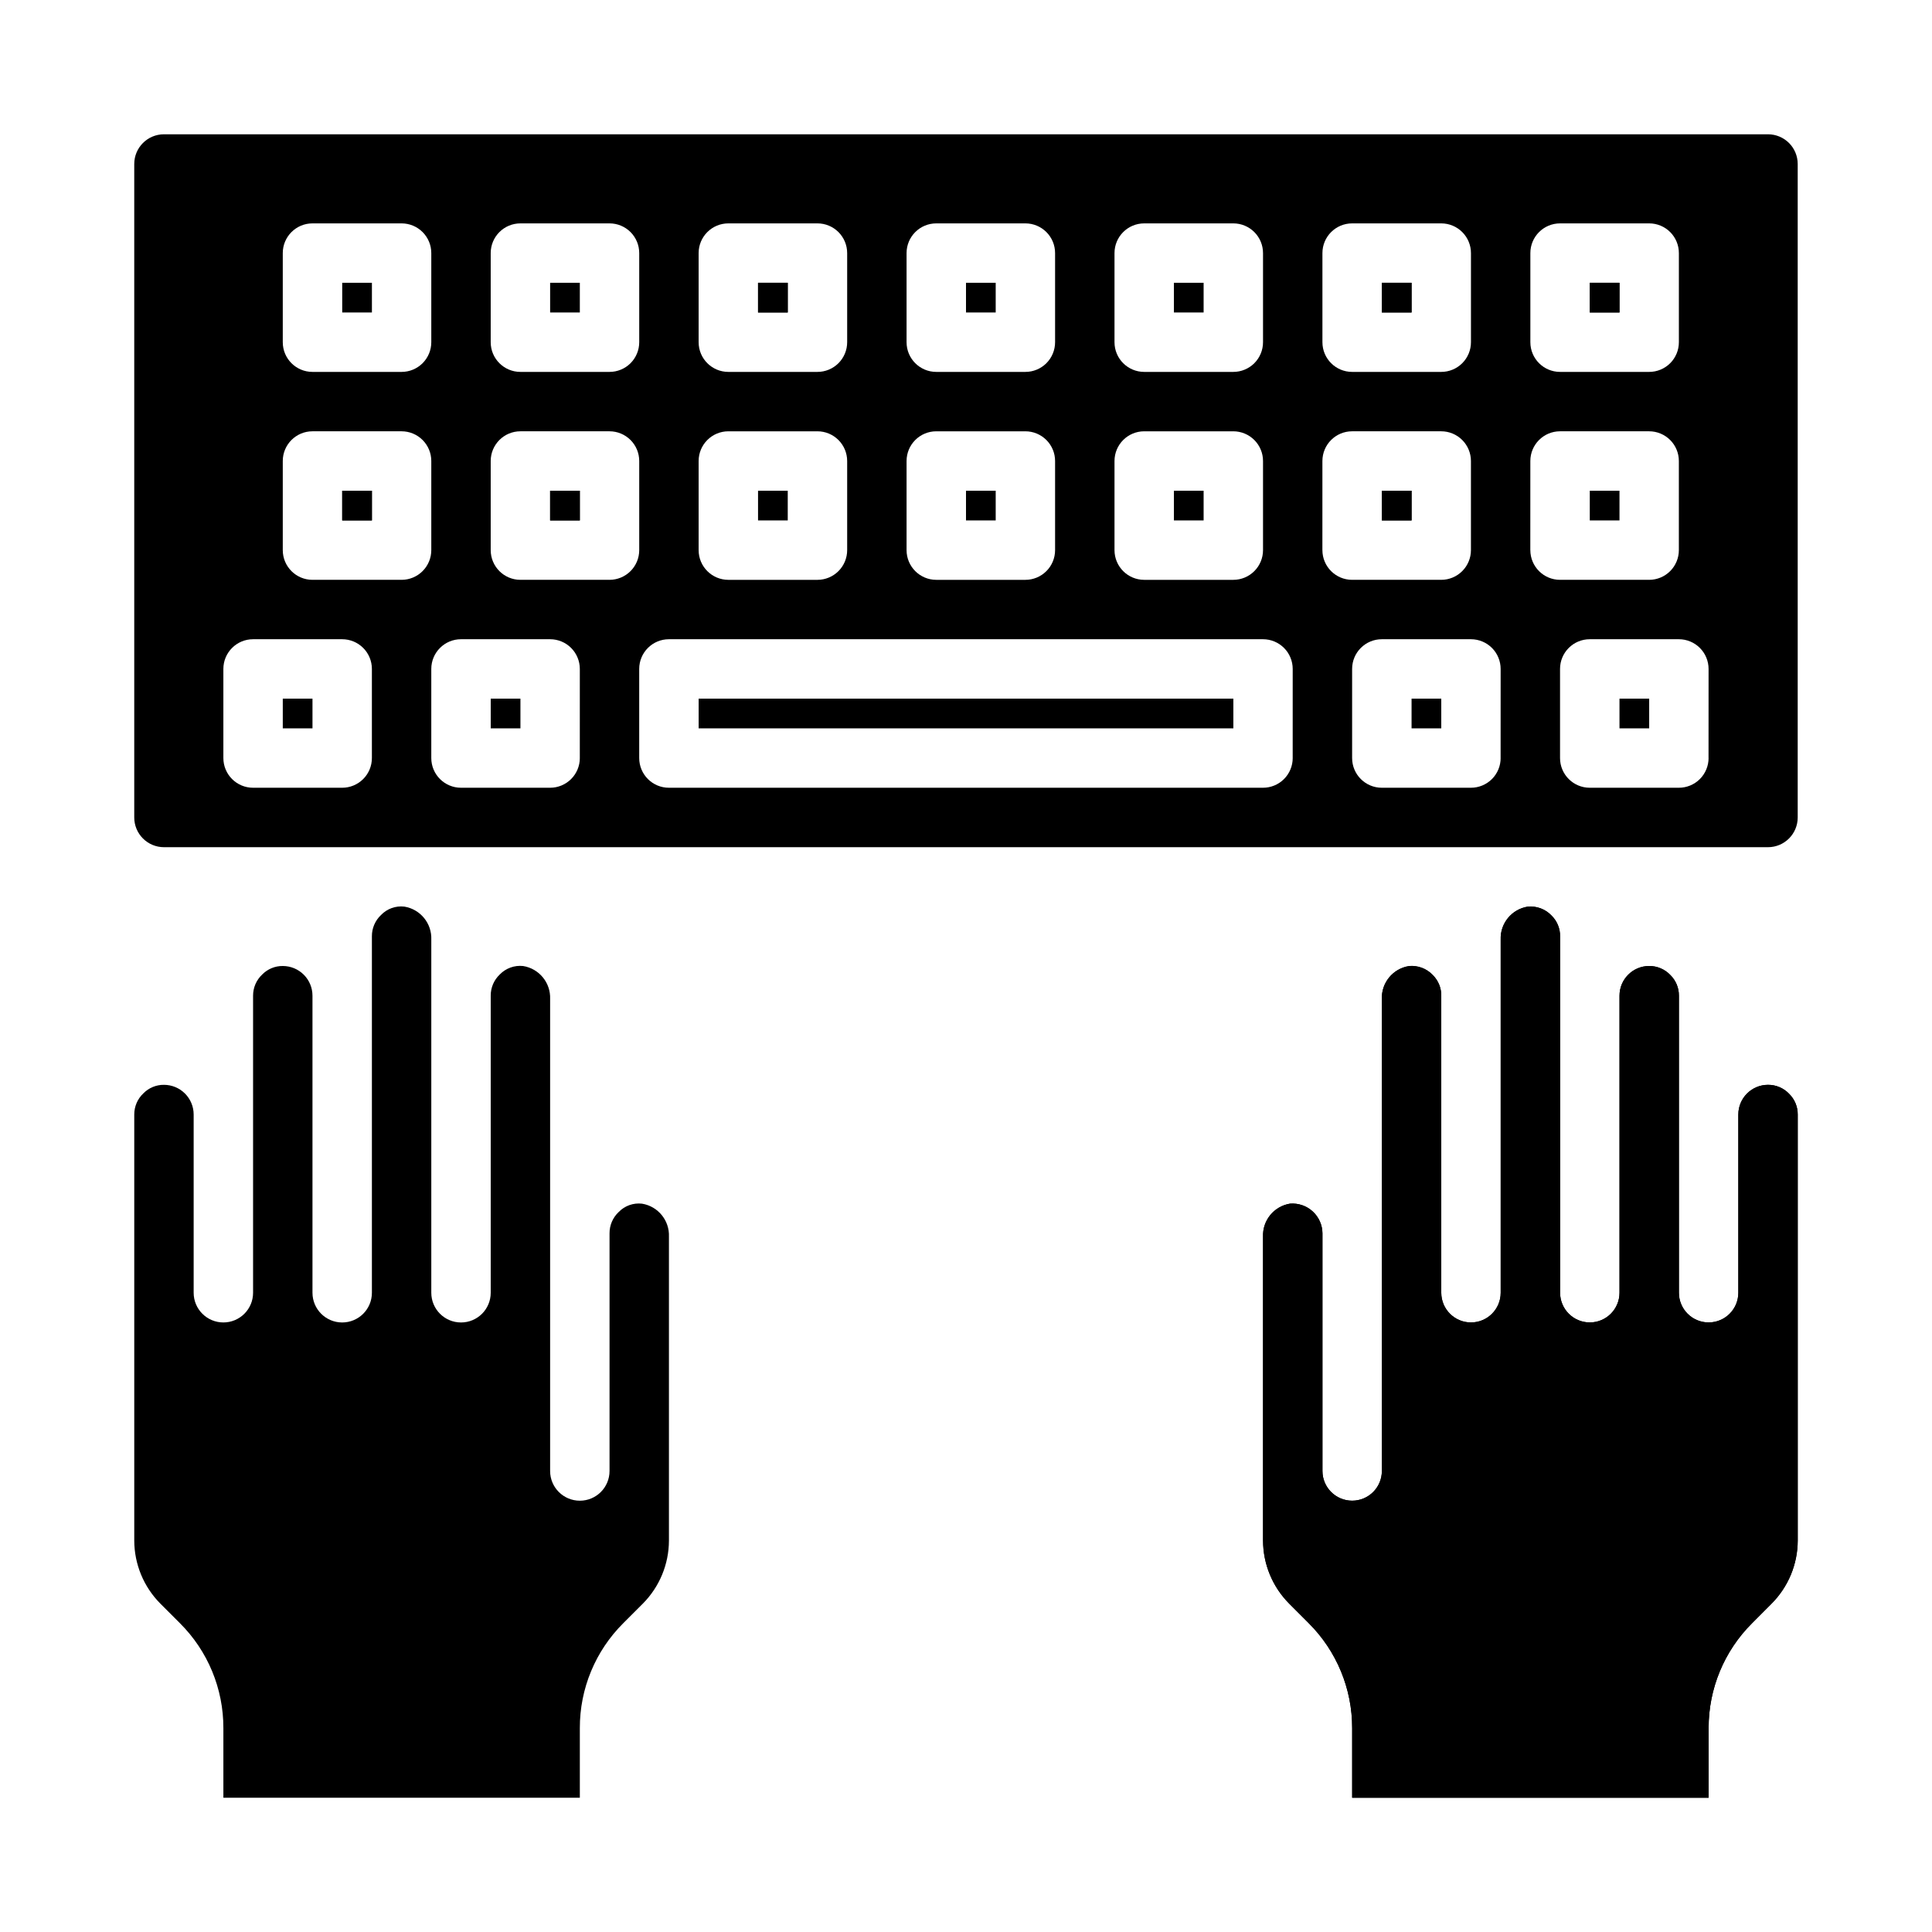 <?xml version="1.0" encoding="UTF-8"?>
<!-- Uploaded to: ICON Repo, www.svgrepo.com, Generator: ICON Repo Mixer Tools -->
<svg fill="#000000" width="800px" height="800px" version="1.1" viewBox="144 144 512 512" xmlns="http://www.w3.org/2000/svg">
 <g>
  <path d="m525.95 486.59v-78.719c0.016-2.051-0.797-4.023-2.258-5.465-1.633-1.727-3.977-2.598-6.344-2.359-4.234 0.691-7.293 4.418-7.141 8.707v125.07c0 4.348-3.523 7.871-7.871 7.871-4.348 0-7.875-3.523-7.875-7.871v-62.977c-0.016-2.215-0.953-4.32-2.586-5.812-1.629-1.492-3.812-2.238-6.016-2.059-4.25 0.691-7.316 4.449-7.141 8.75v80.539c0.016 6.262 2.504 12.262 6.918 16.699l5.172 5.18c7.402 7.367 11.551 17.383 11.527 27.828v18.441h94.465v-18.441c-0.027-10.445 4.125-20.465 11.531-27.828l5.156-5.172c4.422-4.438 6.91-10.441 6.926-16.707v-112.91c0.016-2.051-0.797-4.023-2.258-5.465-1.457-1.543-3.488-2.414-5.613-2.406-4.348 0-7.871 3.523-7.871 7.871v47.23c0 4.348-3.523 7.871-7.871 7.871-4.348 0-7.875-3.523-7.875-7.871v-78.719c0.016-2.051-0.797-4.023-2.258-5.465-1.457-1.543-3.488-2.414-5.613-2.406-4.348 0-7.871 3.523-7.871 7.871v78.719c0 4.348-3.523 7.871-7.871 7.871s-7.875-3.523-7.875-7.871v-94.465c0.016-2.051-0.797-4.019-2.258-5.461-1.637-1.727-3.977-2.598-6.344-2.363-4.234 0.691-7.293 4.422-7.141 8.707v93.582c0 4.348-3.523 7.871-7.871 7.871-4.348 0-7.875-3.523-7.875-7.871z"/>
  <path d="m226.81 486.59v-78.719c0-2.09-0.828-4.09-2.305-5.566-1.477-1.477-3.477-2.305-5.566-2.305-2.055-0.023-4.027 0.797-5.461 2.266-1.547 1.453-2.418 3.484-2.41 5.606v78.719c0 4.348-3.523 7.871-7.871 7.871-4.348 0-7.875-3.523-7.875-7.871v-47.23c0-2.09-0.828-4.09-2.305-5.566-1.477-1.477-3.477-2.305-5.566-2.305-2.055-0.023-4.027 0.797-5.461 2.266-1.547 1.453-2.418 3.484-2.41 5.606v112.91c0.016 6.258 2.5 12.258 6.91 16.699l5.18 5.18c7.406 7.363 11.555 17.383 11.527 27.828v18.441h94.465v-18.441c-0.031-10.445 4.117-20.465 11.523-27.828l5.18-5.18c4.41-4.441 6.894-10.441 6.91-16.699v-80.539c0.176-4.305-2.894-8.062-7.148-8.75-2.297-0.262-4.586 0.566-6.188 2.234-1.551 1.461-2.422 3.504-2.406 5.637v62.977c0 4.348-3.523 7.871-7.871 7.871-4.348 0-7.875-3.523-7.875-7.871v-125.07c0.176-4.309-2.894-8.066-7.148-8.754-2.293-0.25-4.578 0.574-6.188 2.234-1.551 1.461-2.422 3.504-2.406 5.637v78.719c0 4.348-3.523 7.871-7.871 7.871-4.348 0-7.875-3.523-7.875-7.871v-93.582c0.176-4.305-2.891-8.062-7.148-8.754-2.297-0.266-4.586 0.562-6.184 2.234-1.555 1.465-2.426 3.508-2.41 5.637v94.465c0 4.348-3.523 7.871-7.871 7.871s-7.875-3.523-7.875-7.871z"/>
  <path d="m289.79 274.05h7.871v7.871h-7.871z"/>
  <path d="m274.05 329.15h7.871v7.871h-7.871z"/>
  <path d="m234.69 274.05h7.871v7.871h-7.871z"/>
  <path d="m565.31 274.05h7.871v7.871h-7.871z"/>
  <path d="m234.69 218.94h7.871v7.871h-7.871z"/>
  <path d="m620.41 360.64v-173.18c0-2.086-0.828-4.09-2.305-5.566-1.477-1.477-3.477-2.305-5.566-2.305h-425.09c-4.348 0-7.871 3.523-7.871 7.871v173.18c0 2.09 0.828 4.09 2.305 5.566 1.477 1.477 3.481 2.309 5.566 2.309h425.09c2.09 0 4.09-0.832 5.566-2.309s2.305-3.477 2.305-5.566zm-70.848-149.57c0-4.348 3.523-7.871 7.871-7.871h23.617c2.09 0 4.09 0.828 5.566 2.305 1.477 1.477 2.305 3.477 2.305 5.566v23.617c0 2.086-0.828 4.09-2.305 5.566-1.477 1.477-3.477 2.305-5.566 2.305h-23.617c-4.348 0-7.871-3.523-7.871-7.871zm-55.105 0c0-4.348 3.527-7.871 7.875-7.871h23.617-0.004c2.09 0 4.09 0.828 5.566 2.305 1.477 1.477 2.309 3.477 2.309 5.566v23.617c0 2.086-0.832 4.09-2.309 5.566-1.477 1.477-3.477 2.305-5.566 2.305h-23.613c-4.348 0-7.875-3.523-7.875-7.871zm-55.102 0c0-4.348 3.523-7.871 7.871-7.871h23.617c2.086 0 4.09 0.828 5.566 2.305 1.477 1.477 2.305 3.477 2.305 5.566v23.617c0 2.086-0.828 4.09-2.305 5.566-1.477 1.477-3.481 2.305-5.566 2.305h-23.617c-4.348 0-7.871-3.523-7.871-7.871zm0 55.105c0-4.348 3.523-7.875 7.871-7.875h23.617c2.086 0 4.09 0.832 5.566 2.309 1.477 1.477 2.305 3.477 2.305 5.566v23.617-0.004c0 2.09-0.828 4.09-2.305 5.566-1.477 1.477-3.481 2.309-5.566 2.309h-23.617c-4.348 0-7.871-3.527-7.871-7.875zm-55.105-55.105c0-4.348 3.523-7.871 7.871-7.871h23.617c2.09 0 4.09 0.828 5.566 2.305 1.477 1.477 2.305 3.477 2.305 5.566v23.617c0 2.086-0.828 4.09-2.305 5.566-1.477 1.477-3.477 2.305-5.566 2.305h-23.617c-4.348 0-7.871-3.523-7.871-7.871zm0 55.105c0-4.348 3.523-7.875 7.871-7.875h23.617c2.09 0 4.09 0.832 5.566 2.309 1.477 1.477 2.305 3.477 2.305 5.566v23.617-0.004c0 2.09-0.828 4.09-2.305 5.566-1.477 1.477-3.477 2.309-5.566 2.309h-23.617c-4.348 0-7.871-3.527-7.871-7.875zm-55.105-55.105c0-4.348 3.527-7.871 7.875-7.871h23.617-0.004c2.09 0 4.09 0.828 5.566 2.305 1.477 1.477 2.309 3.477 2.309 5.566v23.617c0 2.086-0.832 4.09-2.309 5.566-1.477 1.477-3.477 2.305-5.566 2.305h-23.613c-4.348 0-7.875-3.523-7.875-7.871zm0 55.105c0-4.348 3.527-7.875 7.875-7.875h23.617-0.004c2.09 0 4.09 0.832 5.566 2.309s2.309 3.477 2.309 5.566v23.617-0.004c0 2.09-0.832 4.09-2.309 5.566-1.477 1.477-3.477 2.309-5.566 2.309h-23.613c-4.348 0-7.875-3.527-7.875-7.875zm-55.102-55.105c0-4.348 3.523-7.871 7.871-7.871h23.617c2.086 0 4.09 0.828 5.566 2.305 1.477 1.477 2.305 3.477 2.305 5.566v23.617c0 2.086-0.828 4.09-2.305 5.566-1.477 1.477-3.481 2.305-5.566 2.305h-23.617c-4.348 0-7.871-3.523-7.871-7.871zm-55.105 0c0-4.348 3.523-7.871 7.871-7.871h23.617c2.09 0 4.09 0.828 5.566 2.305 1.477 1.477 2.305 3.477 2.305 5.566v23.617c0 2.086-0.828 4.09-2.305 5.566-1.477 1.477-3.477 2.305-5.566 2.305h-23.617c-4.348 0-7.871-3.523-7.871-7.871zm23.617 133.82c0 2.086-0.828 4.09-2.305 5.566-1.477 1.477-3.481 2.305-5.566 2.305h-23.617c-4.348 0-7.871-3.523-7.871-7.871v-23.617c0-4.348 3.523-7.871 7.871-7.871h23.617c2.086 0 4.09 0.828 5.566 2.305 1.477 1.477 2.305 3.481 2.305 5.566zm7.871-47.23h-23.617c-4.348 0-7.871-3.527-7.871-7.875v-23.613c0-4.348 3.523-7.875 7.871-7.875h23.617c2.09 0 4.09 0.832 5.566 2.309 1.477 1.477 2.305 3.477 2.305 5.566v23.617-0.004c0 2.09-0.828 4.09-2.305 5.566-1.477 1.477-3.477 2.309-5.566 2.309zm47.23 47.23h0.004c0 2.086-0.832 4.09-2.309 5.566-1.477 1.477-3.477 2.305-5.566 2.305h-23.613c-4.348 0-7.875-3.523-7.875-7.871v-23.617c0-4.348 3.527-7.871 7.875-7.871h23.617-0.004c2.09 0 4.09 0.828 5.566 2.305 1.477 1.477 2.309 3.481 2.309 5.566zm7.871-47.23h-23.613c-4.348 0-7.871-3.527-7.871-7.875v-23.613c0-4.348 3.523-7.875 7.871-7.875h23.617c2.086 0 4.09 0.832 5.566 2.309 1.477 1.477 2.305 3.477 2.305 5.566v23.617-0.004c0 2.09-0.828 4.09-2.305 5.566-1.477 1.477-3.481 2.309-5.566 2.309zm181.05 47.23h0.004c0 2.086-0.828 4.09-2.305 5.566-1.477 1.477-3.481 2.305-5.566 2.305h-157.44c-4.348 0-7.871-3.523-7.871-7.871v-23.617c0-4.348 3.523-7.871 7.871-7.871h157.44c2.086 0 4.09 0.828 5.566 2.305 1.477 1.477 2.305 3.481 2.305 5.566zm7.871-55.105 0.004-23.613c0-4.348 3.527-7.875 7.875-7.875h23.617-0.004c2.09 0 4.09 0.832 5.566 2.309s2.309 3.477 2.309 5.566v23.617-0.004c0 2.09-0.832 4.09-2.309 5.566-1.477 1.477-3.477 2.309-5.566 2.309h-23.613c-4.348 0-7.875-3.527-7.875-7.875zm47.23 55.105h0.008c0 2.086-0.828 4.09-2.305 5.566-1.477 1.477-3.481 2.305-5.566 2.305h-23.617c-4.348 0-7.871-3.523-7.871-7.871v-23.617c0-4.348 3.523-7.871 7.871-7.871h23.617c2.086 0 4.09 0.828 5.566 2.305 1.477 1.477 2.305 3.481 2.305 5.566zm7.871-55.105 0.008-23.613c0-4.348 3.523-7.875 7.871-7.875h23.617c2.09 0 4.09 0.832 5.566 2.309 1.477 1.477 2.305 3.477 2.305 5.566v23.617-0.004c0 2.09-0.828 4.09-2.305 5.566-1.477 1.477-3.477 2.309-5.566 2.309h-23.617c-4.348 0-7.871-3.527-7.871-7.875zm47.23 55.105h0.012c0 2.086-0.832 4.09-2.309 5.566-1.477 1.477-3.477 2.305-5.566 2.305h-23.613c-4.348 0-7.875-3.523-7.875-7.871v-23.617c0-4.348 3.527-7.871 7.875-7.871h23.617-0.004c2.09 0 4.09 0.828 5.566 2.305 1.477 1.477 2.309 3.481 2.309 5.566z"/>
  <path d="m510.21 274.05h7.871v7.871h-7.871z"/>
  <path d="m329.15 329.15h141.7v7.871h-141.7z"/>
  <path d="m518.08 329.15h7.871v7.871h-7.871z"/>
  <path d="m573.18 329.15h7.871v7.871h-7.871z"/>
  <path d="m289.79 218.94h7.871v7.871h-7.871z"/>
  <path d="m455.1 218.94h7.871v7.871h-7.871z"/>
  <path d="m510.21 218.94h7.871v7.871h-7.871z"/>
  <path d="m565.31 218.94h7.871v7.871h-7.871z"/>
  <path d="m455.1 274.05h7.871v7.871h-7.871z"/>
  <path d="m400 218.94h7.871v7.871h-7.871z"/>
  <path d="m344.89 274.05h7.871v7.871h-7.871z"/>
  <path d="m344.89 218.94h7.871v7.871h-7.871z"/>
  <path d="m400 274.05h7.871v7.871h-7.871z"/>
  <path d="m218.94 329.15h7.871v7.871h-7.871z"/>
  <path d="m541.7 486.59v-93.582c-0.176-4.305 2.891-8.059 7.141-8.754 2.367-0.234 4.707 0.637 6.344 2.363 1.473 1.453 2.289 3.441 2.258 5.508v94.465c0 4.348 3.527 7.871 7.875 7.871s7.871-3.523 7.871-7.871v-78.719c0-4.348 3.523-7.871 7.871-7.871 2.125-0.008 4.156 0.863 5.613 2.406 1.461 1.441 2.273 3.414 2.258 5.465v78.719c0 4.348 3.527 7.871 7.875 7.871 4.348 0 7.871-3.523 7.871-7.871v-47.23c0-4.348 3.523-7.871 7.871-7.871 2.125-0.008 4.156 0.863 5.613 2.406 1.461 1.441 2.273 3.414 2.258 5.465v112.91c-0.016 6.266-2.504 12.27-6.926 16.707l-5.156 5.172c-7.406 7.363-11.559 17.383-11.531 27.828v18.441h-94.465v-18.441c0.023-10.445-4.125-20.461-11.527-27.828l-5.172-5.18c-4.414-4.438-6.902-10.438-6.918-16.699v-80.539c-0.176-4.301 2.891-8.059 7.141-8.75 2.203-0.18 4.387 0.566 6.016 2.059 1.633 1.492 2.57 3.598 2.586 5.812v62.977c0 4.348 3.527 7.871 7.875 7.871 4.348 0 7.871-3.523 7.871-7.871v-125.07c-0.176-4.305 2.891-8.062 7.141-8.754 2.367-0.238 4.711 0.633 6.344 2.359 1.473 1.453 2.289 3.445 2.258 5.512v78.719c0 4.348 3.527 7.871 7.875 7.871 4.348 0 7.871-3.523 7.871-7.871z"/>
  <path d="m510.21 274.05h7.871v7.871h-7.871z"/>
  <path d="m242.56 281.92h-7.871v-7.871h7.871z"/>
  <path d="m297.66 281.92h-7.875v-7.871h7.871z"/>
  <path d="m510.21 218.94h7.871v7.871h-7.871z"/>
  <path d="m565.31 218.94h7.871v7.871h-7.871z"/>
  <path d="m344.89 218.94h7.871v7.871h-7.871z"/>
 </g>
</svg>